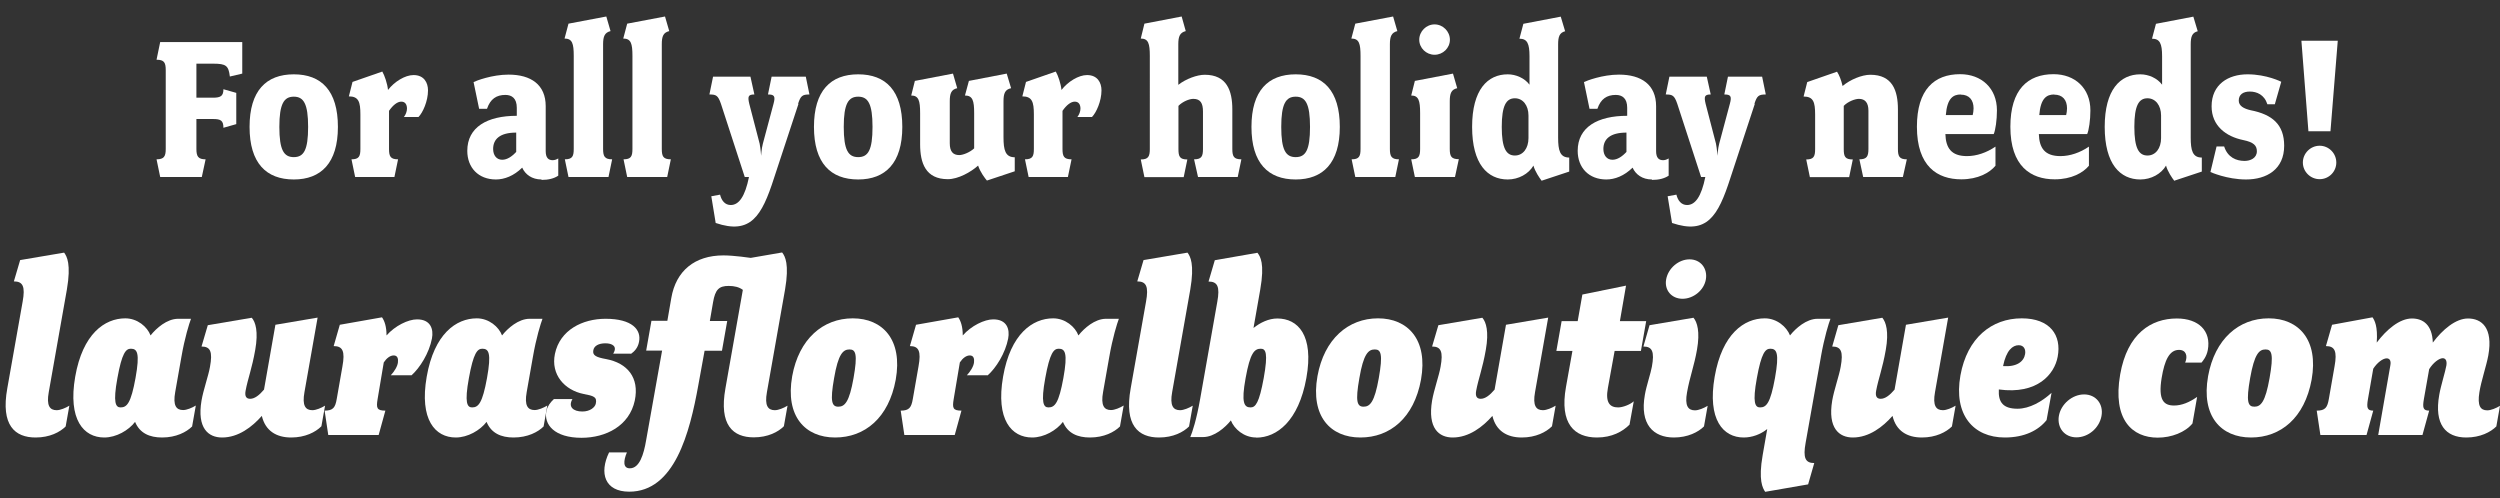 <?xml version="1.0" encoding="UTF-8"?>
<svg id="Layer_2" data-name="Layer 2" xmlns="http://www.w3.org/2000/svg" viewBox="0 0 171.2 34.11">
  <rect x="0" y="0" width="171.2" height="34.11" fill="#333333" stroke="none"/>
  <defs>
    <style>
      .cls-1 {
        fill: #fff;
      }
    </style>
  </defs>
  <g id="Layer_1-2" data-name="Layer 1">
    <g>
      <g>
        <path class="cls-1" d="M15.74,5.24c-.09-.74-.25-.88-1.14-.88h-1.15v2.33h1.14c.51,0,.71-.11.71-.58l.88.25v2.14l-.88.25c0-.5-.19-.6-.71-.6h-1.14v2.05c0,.51.12.71.63.71l-.26,1.21h-2.85l-.25-1.21c.51,0,.63-.2.63-.71v-5.4c0-.53-.12-.71-.63-.71l.25-1.21h5.62v2.16l-.85.2Z"/>
        <path class="cls-1" d="M20.12,12.29c-1.89,0-3.03-1.12-3.03-3.6s1.14-3.6,3.03-3.6,3.02,1.12,3.02,3.6-1.16,3.6-3.02,3.6ZM20.12,6.62c-.67,0-.99.48-.99,2.07s.31,2.07.99,2.07.98-.48.98-2.07-.31-2.07-.98-2.07Z"/>
        <path class="cls-1" d="M28.66,8.01h-1c.12-.15.21-.38.21-.57,0-.25-.1-.48-.39-.48-.27,0-.57.24-.84.63v2.61c0,.51.1.71.62.71l-.25,1.21h-2.69l-.25-1.21c.51,0,.61-.2.61-.71v-2.37c0-.85-.12-1.23-.79-1.23l.25-.99,2.04-.71c.15.25.35.83.39,1.26.44-.57,1.17-1.02,1.75-1.02.71,0,.99.51.99,1.05,0,.74-.36,1.53-.65,1.82Z"/>
        <path class="cls-1" d="M37.08,12.29c-.65,0-1.11-.34-1.32-.81-.58.57-1.22.81-1.8.81-1.2,0-1.96-.81-1.96-1.96,0-1.63,1.37-2.4,3.39-2.4v-.55c0-.64-.33-.88-.78-.88-.61,0-1.03.27-1.26.95h-.54l-.38-1.83c.18-.09,1.26-.51,2.4-.51,1.53,0,2.54.69,2.54,2.16v3.08c0,.45.18.62.48.62.12,0,.25-.04.38-.12v1.18c-.3.2-.68.29-1.14.29ZM35.35,9.08c-1.12,0-1.58.45-1.58,1.12,0,.43.23.74.62.74.33,0,.66-.21.96-.54v-1.32Z"/>
        <path class="cls-1" d="M41.66,12.12h-2.73l-.25-1.21c.51,0,.61-.2.61-.71V3.84c0-.86-.1-1.2-.63-1.2l.27-1.02,2.59-.49.29,1c-.4.1-.51.36-.51.9v7.17c0,.51.11.71.62.71l-.25,1.21Z"/>
        <path class="cls-1" d="M45.68,12.12h-2.73l-.25-1.21c.51,0,.61-.2.61-.71V3.84c0-.86-.1-1.2-.63-1.2l.27-1.02,2.59-.49.29,1c-.41.1-.51.36-.51.9v7.17c0,.51.1.71.62.71l-.25,1.21Z"/>
        <path class="cls-1" d="M54.68,7.11l-1.68,5.1c-.84,2.61-1.6,3.87-3.99,3.06l-.3-1.83.6-.11c.1.41.34.71.73.71.56,0,.98-.58,1.25-1.92h-.29l-1.63-5.01c-.2-.58-.33-.64-.79-.64l.25-1.22h2.56l.27,1.22c-.42,0-.47.13-.35.64l.71,2.73c.07.35.1.83.1.83,0,0,.03-.5.12-.83l.73-2.73c.15-.54.04-.64-.38-.64l.25-1.22h2.34l.25,1.22c-.49,0-.6.09-.78.64Z"/>
        <path class="cls-1" d="M58.77,12.29c-1.89,0-3.03-1.12-3.03-3.6s1.14-3.6,3.03-3.6,3.02,1.12,3.02,3.6-1.16,3.6-3.02,3.6ZM58.77,6.62c-.67,0-.99.48-.99,2.07s.31,2.07.99,2.07.98-.48.98-2.07-.31-2.07-.98-2.07Z"/>
        <path class="cls-1" d="M67.58,12.36c-.13-.15-.45-.57-.6-1.02-.5.45-1.37.93-2.07.93-1.53,0-1.9-1.11-1.9-2.39v-2.14c0-.84-.1-1.2-.61-1.2l.25-1,2.61-.5.29,1c-.41.09-.51.36-.51.9v2.87c0,.55.21.81.65.81.25,0,.72-.18,1.02-.46v-2.42c0-.84-.1-1.2-.63-1.2l.27-1,2.59-.5.3,1c-.42.09-.52.36-.52.9v2.46c0,.87.12,1.37.77,1.37v.96l-1.89.63Z"/>
        <path class="cls-1" d="M74.78,8.01h-1c.12-.15.21-.38.21-.57,0-.25-.1-.48-.39-.48-.27,0-.57.24-.84.63v2.61c0,.51.1.71.62.71l-.25,1.21h-2.69l-.25-1.21c.51,0,.61-.2.61-.71v-2.37c0-.85-.12-1.23-.79-1.23l.25-.99,2.04-.71c.15.25.35.83.39,1.26.44-.57,1.17-1.02,1.75-1.02.71,0,.99.51.99,1.05,0,.74-.36,1.53-.65,1.82Z"/>
        <path class="cls-1" d="M84.77,12.12h-2.73l-.27-1.21c.51,0,.61-.2.61-.71v-2.56c0-.57-.17-.87-.66-.87-.27,0-.73.18-1.02.48v2.96c0,.51.09.71.61.71l-.25,1.21h-2.69l-.25-1.21c.51,0,.62-.2.62-.71V3.84c0-.86-.1-1.2-.62-1.2l.25-1.02,2.55-.49.28,1c-.4.1-.51.36-.51.9v2.78c.52-.41,1.29-.69,1.81-.69,1.51,0,1.89,1.09,1.89,2.37v2.71c0,.51.1.71.62.71l-.25,1.21Z"/>
        <path class="cls-1" d="M88.73,12.29c-1.89,0-3.03-1.12-3.03-3.6s1.14-3.6,3.03-3.6,3.02,1.12,3.02,3.6-1.16,3.6-3.02,3.6ZM88.73,6.62c-.67,0-.99.48-.99,2.07s.31,2.07.99,2.07.98-.48.98-2.07-.31-2.07-.98-2.07Z"/>
        <path class="cls-1" d="M95.54,12.12h-2.73l-.25-1.21c.51,0,.61-.2.61-.71V3.84c0-.86-.1-1.2-.63-1.2l.27-1.02,2.59-.49.29,1c-.4.1-.51.36-.51.9v7.17c0,.51.11.71.62.71l-.25,1.21Z"/>
        <path class="cls-1" d="M99.63,12.12h-2.74l-.25-1.21c.51,0,.61-.2.61-.71v-2.46c0-.84-.1-1.2-.61-1.2l.25-1,2.61-.5.29,1c-.41.09-.51.36-.51.9v3.25c0,.51.1.71.62.71l-.26,1.21ZM98.24,3.75c-.57,0-1.05-.46-1.05-1.03s.48-1.05,1.05-1.05,1.05.48,1.05,1.05-.48,1.03-1.05,1.03Z"/>
        <path class="cls-1" d="M105.56,12.36c-.12-.15-.45-.63-.55-1.02-.33.57-1.02.95-1.76.95-1.38,0-2.44-1.05-2.44-3.6s1.06-3.6,2.44-3.6c.56,0,1.16.26,1.49.71v-1.95c0-.86-.15-1.2-.69-1.2l.27-1.02,2.56-.49.3,1c-.39.1-.48.38-.48.9v6.38c0,.87.12,1.37.76,1.37v.96l-1.9.63ZM104.67,7.91c0-.69-.38-1.18-.93-1.18-.6,0-.9.51-.9,1.96s.3,1.96.9,1.96c.56,0,.93-.5.93-1.19v-1.56Z"/>
        <path class="cls-1" d="M113.12,12.29c-.65,0-1.11-.34-1.32-.81-.58.57-1.22.81-1.8.81-1.2,0-1.96-.81-1.96-1.96,0-1.63,1.37-2.4,3.39-2.4v-.55c0-.64-.33-.88-.78-.88-.61,0-1.03.27-1.26.95h-.54l-.38-1.83c.18-.09,1.26-.51,2.4-.51,1.53,0,2.54.69,2.54,2.16v3.08c0,.45.18.62.48.62.12,0,.25-.04.38-.12v1.18c-.3.2-.68.29-1.14.29ZM111.38,9.08c-1.12,0-1.58.45-1.58,1.12,0,.43.23.74.62.74.33,0,.66-.21.96-.54v-1.32Z"/>
        <path class="cls-1" d="M120.17,7.11l-1.68,5.1c-.84,2.61-1.6,3.87-3.99,3.06l-.3-1.83.6-.11c.1.41.34.71.73.71.56,0,.98-.58,1.25-1.92h-.29l-1.63-5.01c-.2-.58-.33-.64-.79-.64l.25-1.22h2.56l.27,1.22c-.42,0-.47.13-.35.64l.71,2.73c.07.35.1.83.1.83,0,0,.03-.5.12-.83l.73-2.73c.15-.54.04-.64-.38-.64l.25-1.22h2.34l.25,1.22c-.49,0-.6.09-.78.64Z"/>
        <path class="cls-1" d="M130.32,12.12h-2.73l-.26-1.21c.51,0,.62-.2.62-.71v-2.62c0-.55-.23-.81-.65-.81-.27,0-.75.18-1.04.48v2.96c0,.51.09.71.62.71l-.25,1.21h-2.69l-.25-1.21c.51,0,.61-.2.61-.71v-2.37c0-.85-.12-1.23-.79-1.23l.25-.99,2.04-.71c.15.23.29.58.38.98.52-.44,1.32-.77,1.9-.77,1.52,0,1.89,1.09,1.89,2.37v2.71c0,.51.1.71.61.71l-.27,1.21Z"/>
        <path class="cls-1" d="M136.52,9.18h-3.3c.03.94.39,1.51,1.48,1.51.66,0,1.35-.24,1.95-.65v1.31c-.4.48-1.19.93-2.34.93-1.65,0-3.04-.9-3.04-3.6,0-2.55,1.19-3.6,2.96-3.6,1.45,0,2.52.95,2.52,2.48,0,.66-.1,1.35-.22,1.62ZM134.27,6.47c-.5,0-.93.24-1.02,1.41h1.84c.03-.12.06-.3.06-.46,0-.57-.3-.94-.88-.94Z"/>
        <path class="cls-1" d="M142.92,9.18h-3.3c.03.94.39,1.51,1.48,1.51.66,0,1.35-.24,1.95-.65v1.31c-.4.48-1.19.93-2.34.93-1.65,0-3.04-.9-3.04-3.6,0-2.55,1.19-3.6,2.96-3.6,1.45,0,2.52.95,2.52,2.48,0,.66-.1,1.35-.22,1.62ZM140.67,6.47c-.5,0-.93.24-1.02,1.41h1.84c.03-.12.06-.3.06-.46,0-.57-.3-.94-.88-.94Z"/>
        <path class="cls-1" d="M148.88,12.36c-.12-.15-.45-.63-.55-1.02-.33.57-1.02.95-1.76.95-1.38,0-2.44-1.05-2.44-3.6s1.06-3.6,2.44-3.6c.56,0,1.16.26,1.49.71v-1.95c0-.86-.15-1.2-.69-1.2l.27-1.02,2.56-.49.3,1c-.39.1-.48.38-.48.9v6.38c0,.87.12,1.37.76,1.37v.96l-1.9.63ZM147.99,7.91c0-.69-.38-1.18-.93-1.18-.6,0-.9.51-.9,1.96s.3,1.96.9,1.96c.56,0,.93-.5.93-1.19v-1.56Z"/>
        <path class="cls-1" d="M153.81,12.29c-1.32,0-2.44-.51-2.44-.51l.42-1.75h.52c.24.75.83.99,1.4.99.39,0,.84-.19.84-.66,0-.39-.21-.62-.94-.77-1.17-.24-2.16-.97-2.16-2.31,0-1.5,1.14-2.19,2.46-2.19s2.31.51,2.31.51l-.44,1.54h-.51c-.21-.66-.73-.87-1.2-.87s-.76.21-.76.62c0,.36.34.55.82.66,1.48.29,2.29.98,2.29,2.43,0,1.62-1.2,2.31-2.61,2.31Z"/>
        <path class="cls-1" d="M159.6,8.99h-1.52l-.48-6.2h2.49l-.5,6.2ZM158.85,12.27c-.63,0-1.15-.51-1.15-1.14s.52-1.15,1.15-1.15,1.14.52,1.14,1.15-.51,1.14-1.14,1.14Z"/>
      </g>
      <g>
        <path class="cls-1" d="M4.5,29.2c-.39.39-1.09.76-2.06.76-1.41,0-2.4-.82-1.94-3.37l1.05-5.93c.19-1.04.02-1.39-.6-1.39l.43-1.46,3.01-.51c.19.25.49.78.19,2.53l-1.24,7.02c-.17.93.07,1.24.54,1.24.25,0,.61-.15.87-.31l-.25,1.41Z"/>
        <path class="cls-1" d="M13.16,29.2c-.39.39-1.1.76-2.06.76-.85,0-1.53-.29-1.85-1.07-.44.58-1.29,1.07-2.11,1.07-1.41,0-2.5-1.22-1.99-4.16.51-2.94,2.02-4,3.43-4,.83,0,1.51.58,1.73,1.17.39-.49,1.12-1.14,1.89-1.14h.88c-.12.32-.43,1.29-.66,2.63l-.42,2.38c-.17.93.07,1.24.54,1.24.25,0,.61-.15.87-.31l-.25,1.41ZM8.96,23.88c-.34,0-.61.29-.92,2.01-.31,1.7-.12,2.01.22,2.01.44,0,.71-.31,1.02-2.01.31-1.72.12-2.01-.32-2.01Z"/>
        <path class="cls-1" d="M22,29.2c-.39.39-1.1.76-2.06.76-1.02,0-1.77-.46-2.01-1.48-.66.75-1.6,1.48-2.72,1.48-.94,0-1.73-.63-1.41-2.53.12-.71.48-1.72.58-2.31.19-1.04.03-1.39-.58-1.39l.43-1.46,3.01-.51c.26.29.46.95.24,2.19-.22,1.27-.51,1.99-.66,2.8-.07.37.03.56.31.56.31,0,.63-.25.95-.63l.78-4.44,2.89-.49-.9,5.1c-.17.93.07,1.24.54,1.24.25,0,.61-.15.87-.31l-.25,1.41Z"/>
        <path class="cls-1" d="M28.17,25.7h-1.41c.25-.27.46-.61.49-.88.03-.25-.02-.48-.29-.48-.24,0-.49.19-.68.48l-.42,2.5c-.1.61-.07.8.53.8l-.46,1.67h-3.45l-.25-1.67c.59,0,.73-.22.83-.8l.39-2.23c.19-1.04.02-1.39-.6-1.39l.42-1.46,2.89-.51c.17.24.31.63.31,1.24.58-.66,1.48-1.1,2.09-1.1.94,0,1.14.68,1.02,1.31-.19,1-.83,2.02-1.41,2.53Z"/>
        <path class="cls-1" d="M37.23,29.2c-.39.39-1.1.76-2.06.76-.85,0-1.53-.29-1.85-1.07-.44.58-1.29,1.07-2.11,1.07-1.41,0-2.5-1.22-1.99-4.16.51-2.94,2.02-4,3.43-4,.83,0,1.51.58,1.73,1.17.39-.49,1.12-1.14,1.89-1.14h.88c-.12.32-.43,1.29-.66,2.63l-.42,2.38c-.17.93.07,1.24.54,1.24.25,0,.61-.15.87-.31l-.25,1.41ZM33.03,23.88c-.34,0-.61.29-.92,2.01-.31,1.7-.12,2.01.22,2.01.44,0,.71-.31,1.02-2.01.31-1.72.12-2.01-.32-2.01Z"/>
        <path class="cls-1" d="M43.2,24.22h-1.21c.32-.51-.07-.71-.53-.71s-.78.17-.83.48c-.07.36.22.48.88.6,1.44.27,2.29,1.26,1.96,2.84-.37,1.73-1.97,2.55-3.65,2.55-1.84,0-2.6-.9-2.4-1.85.07-.31.27-.58.51-.8h1.27c-.31.53.05.85.68.85.53,0,.87-.29.92-.54.1-.46-.15-.53-.83-.66-1.31-.26-2.26-1.33-1.97-2.74.34-1.65,1.9-2.41,3.47-2.41,1.82,0,2.46.75,2.29,1.58-.08.42-.32.66-.56.83Z"/>
        <path class="cls-1" d="M53.57,17.3c.19.25.49.78.19,2.53l-1.24,7.02c-.17.93.07,1.24.54,1.24.25,0,.61-.15.87-.31l-.25,1.41c-.39.39-1.09.76-2.06.76-1.41,0-2.4-.82-1.94-3.37l1.19-6.73c-.25-.19-.58-.27-.97-.27-.66,0-.92.24-1.07,1.12l-.22,1.28h1.19l-.36,2.04h-1.19l-.43,2.36c-.59,3.28-1.63,7.29-4.73,7.29-1.68,0-2.07-1.27-1.38-2.69h1.22c-.25.59-.27,1.09.2,1.09.66,0,.95-.93,1.12-1.94l1.09-6.12h-1.09l.36-2.04h1.09l.27-1.56c.32-1.87,1.61-2.92,3.57-2.92.73,0,1.87.17,1.87.17l2.14-.37Z"/>
        <path class="cls-1" d="M57.19,29.96c-2.04,0-3.43-1.44-2.94-4.2.46-2.55,2.11-3.96,4.15-3.96s3.43,1.46,2.94,4.2c-.48,2.62-2.12,3.96-4.15,3.96ZM58.17,23.93c-.44,0-.77.32-1.05,1.96-.29,1.63-.15,1.96.29,1.96s.75-.32,1.04-1.96.15-1.96-.27-1.96Z"/>
        <path class="cls-1" d="M67.62,25.7h-1.41c.25-.27.46-.61.49-.88.03-.25-.02-.48-.29-.48-.24,0-.49.19-.68.48l-.42,2.5c-.1.61-.07.8.53.8l-.46,1.67h-3.45l-.25-1.67c.59,0,.73-.22.83-.8l.39-2.23c.19-1.04.02-1.39-.59-1.39l.42-1.46,2.89-.51c.17.24.31.63.31,1.24.58-.66,1.48-1.1,2.09-1.1.94,0,1.14.68,1.02,1.31-.19,1-.83,2.02-1.41,2.53Z"/>
        <path class="cls-1" d="M76.7,29.2c-.39.39-1.1.76-2.06.76-.85,0-1.53-.29-1.85-1.07-.44.58-1.29,1.07-2.11,1.07-1.41,0-2.5-1.22-1.99-4.16.51-2.94,2.02-4,3.43-4,.83,0,1.51.58,1.73,1.17.39-.49,1.12-1.14,1.89-1.14h.88c-.12.32-.43,1.29-.66,2.63l-.42,2.38c-.17.93.07,1.24.54,1.24.25,0,.61-.15.87-.31l-.25,1.41ZM72.5,23.88c-.34,0-.61.29-.92,2.01-.31,1.7-.12,2.01.22,2.01.44,0,.71-.31,1.02-2.01.31-1.72.12-2.01-.32-2.01Z"/>
        <path class="cls-1" d="M81.43,29.2c-.39.39-1.09.76-2.06.76-1.41,0-2.4-.82-1.94-3.37l1.05-5.93c.19-1.04.02-1.39-.6-1.39l.43-1.46,3.01-.51c.19.25.49.78.19,2.53l-1.24,7.02c-.17.93.07,1.24.54,1.24.25,0,.61-.15.87-.31l-.25,1.41Z"/>
        <path class="cls-1" d="M86.02,29.96c-.83,0-1.5-.58-1.73-1.17-.39.49-1.14,1.14-1.9,1.14h-.88c.14-.32.43-1.19.68-2.63l1.17-6.63c.19-1.04.02-1.39-.6-1.39l.43-1.46,2.92-.51c.19.25.51.71.19,2.53l-.46,2.62c.46-.37,1.05-.65,1.63-.65,1.41,0,2.52,1.14,1.99,4.08-.53,2.94-2.02,4.08-3.43,4.08ZM86.34,23.88c-.44,0-.73.29-1.04,2.01-.31,1.7-.1,2.01.34,2.01.34,0,.59-.31.9-2.01.31-1.72.14-2.01-.2-2.01Z"/>
        <path class="cls-1" d="M93.16,29.96c-2.04,0-3.43-1.44-2.94-4.2.46-2.55,2.11-3.96,4.15-3.96s3.43,1.46,2.94,4.2c-.48,2.62-2.12,3.96-4.15,3.96ZM94.14,23.93c-.44,0-.77.32-1.05,1.96-.29,1.63-.15,1.96.29,1.96s.75-.32,1.04-1.96.15-1.96-.27-1.96Z"/>
        <path class="cls-1" d="M106.27,29.2c-.39.39-1.1.76-2.06.76-1.02,0-1.77-.46-2.01-1.48-.66.75-1.6,1.48-2.72,1.48-.94,0-1.73-.63-1.41-2.53.12-.71.48-1.72.58-2.31.19-1.04.03-1.39-.58-1.39l.43-1.46,3.01-.51c.26.29.46.95.24,2.19-.22,1.27-.51,1.99-.66,2.8-.07.37.03.56.31.56.31,0,.63-.25.95-.63l.78-4.44,2.89-.49-.9,5.1c-.17.93.07,1.24.54,1.24.25,0,.61-.15.87-.31l-.25,1.41Z"/>
        <path class="cls-1" d="M112.37,24.03h-1.8l-.46,2.53c-.19,1.02.14,1.34.7,1.34.31,0,.82-.19,1.07-.42l-.29,1.6c-.48.48-1.21.88-2.23.88-1.53,0-2.58-.92-2.12-3.47l.44-2.46h-1.1l.36-2.04h1.1l.32-1.82,2.99-.61-.42,2.43h1.8l-.36,2.04Z"/>
        <path class="cls-1" d="M116.69,29.2c-.39.39-1.11.76-2.06.76-1.41,0-2.35-.9-1.99-2.92.1-.6.41-1.51.48-1.92.19-1.04.03-1.39-.58-1.39l.42-1.46,3.01-.51c.25.29.46.95.24,2.19-.19,1.09-.49,1.85-.68,2.91-.17.93.07,1.24.54,1.24.25,0,.61-.15.87-.31l-.25,1.41ZM115.22,20.46c-.75,0-1.26-.59-1.12-1.34s.85-1.36,1.6-1.36,1.24.61,1.12,1.36-.85,1.34-1.6,1.34Z"/>
        <path class="cls-1" d="M124.69,24.47l-1.04,5.85c-.19,1.04-.02,1.39.59,1.39l-.42,1.46-2.94.51c-.17-.25-.48-.78-.17-2.53l.31-1.77c-.46.37-1.04.58-1.61.58-1.41,0-2.5-1.22-1.99-4.16s2.02-4,3.43-4c.83,0,1.5.58,1.73,1.17.39-.49,1.12-1.14,1.89-1.14h.88c-.12.32-.42,1.26-.66,2.63ZM121.23,23.88c-.34,0-.61.29-.92,2.01-.31,1.7-.12,2.01.22,2.01.44,0,.71-.31,1.02-2.01.31-1.72.12-2.01-.32-2.01Z"/>
        <path class="cls-1" d="M133.67,29.2c-.39.39-1.1.76-2.06.76-1.02,0-1.77-.46-2.01-1.48-.66.75-1.6,1.48-2.72,1.48-.93,0-1.73-.63-1.41-2.53.12-.71.48-1.72.58-2.31.19-1.04.03-1.39-.58-1.39l.42-1.46,3.01-.51c.25.29.46.95.24,2.19-.22,1.27-.51,1.99-.66,2.8-.07.37.03.56.31.56.31,0,.63-.25.95-.63l.78-4.44,2.89-.49-.9,5.1c-.17.93.07,1.24.54,1.24.25,0,.61-.15.87-.31l-.25,1.41Z"/>
        <path class="cls-1" d="M136.88,26.68c-.05.88.31,1.31,1.28,1.31.82,0,1.68-.49,2.33-1.09l-.34,1.87c-.56.7-1.51,1.19-2.86,1.19-2.16,0-3.52-1.56-3.04-4.25.46-2.57,2.14-3.91,4.2-3.91,1.94,0,2.74,1.16,2.46,2.63-.22,1.19-1.38,2.6-4.03,2.24ZM138.24,23.64c-.41,0-.85.34-1.07,1.43.95.07,1.43-.32,1.51-.83.05-.31-.08-.6-.44-.6Z"/>
        <path class="cls-1" d="M142.2,29.95c-.82,0-1.34-.65-1.21-1.46.14-.82.92-1.48,1.73-1.48s1.34.66,1.19,1.48c-.15.82-.9,1.46-1.72,1.46Z"/>
        <path class="cls-1" d="M150.75,24.83h-1.11c.19-.44.07-.87-.42-.87-.66,0-.99.71-1.19,1.92-.25,1.53.15,1.89.85,1.89.53,0,1.05-.22,1.58-.59l-.32,1.82c-.49.6-1.43.97-2.38.97-1.73,0-3.11-1.21-2.57-4.33.49-2.8,2.12-3.83,3.88-3.83,1.51,0,2.36.87,2.12,2.16-.08.44-.34.76-.44.87Z"/>
        <path class="cls-1" d="M154.15,29.96c-2.04,0-3.43-1.44-2.94-4.2.46-2.55,2.11-3.96,4.15-3.96s3.43,1.46,2.94,4.2c-.48,2.62-2.12,3.96-4.15,3.96ZM155.14,23.93c-.44,0-.76.32-1.05,1.96s-.15,1.96.29,1.96.75-.32,1.04-1.96.15-1.96-.27-1.96Z"/>
        <path class="cls-1" d="M170.95,29.2c-.39.39-1.1.76-2.06.76-1.41,0-2.21-.9-1.85-2.92.1-.6.42-1.6.49-2.02.05-.34-.07-.49-.25-.49-.25,0-.66.31-.93.75l-.36,2.04c-.1.58-.07.8.36.8l-.46,1.67h-3.03l.83-4.76c.07-.36-.07-.49-.25-.49-.26,0-.65.29-.92.71l-.36,2.07c-.1.58-.07.8.36.8l-.46,1.67h-3.16l-.25-1.67c.59,0,.73-.22.83-.8l.39-2.23c.19-1.04.02-1.39-.59-1.39l.42-1.46,2.77-.51c.14.2.37.61.29,1.73.66-.88,1.56-1.65,2.41-1.65.76,0,1.39.43,1.43,1.65.66-.88,1.56-1.65,2.41-1.65.93,0,1.73.63,1.39,2.53-.14.75-.49,1.75-.61,2.52-.15.93.07,1.24.54,1.24.25,0,.61-.15.87-.31l-.25,1.41Z"/>
      </g>
    </g>
  </g>
</svg>
